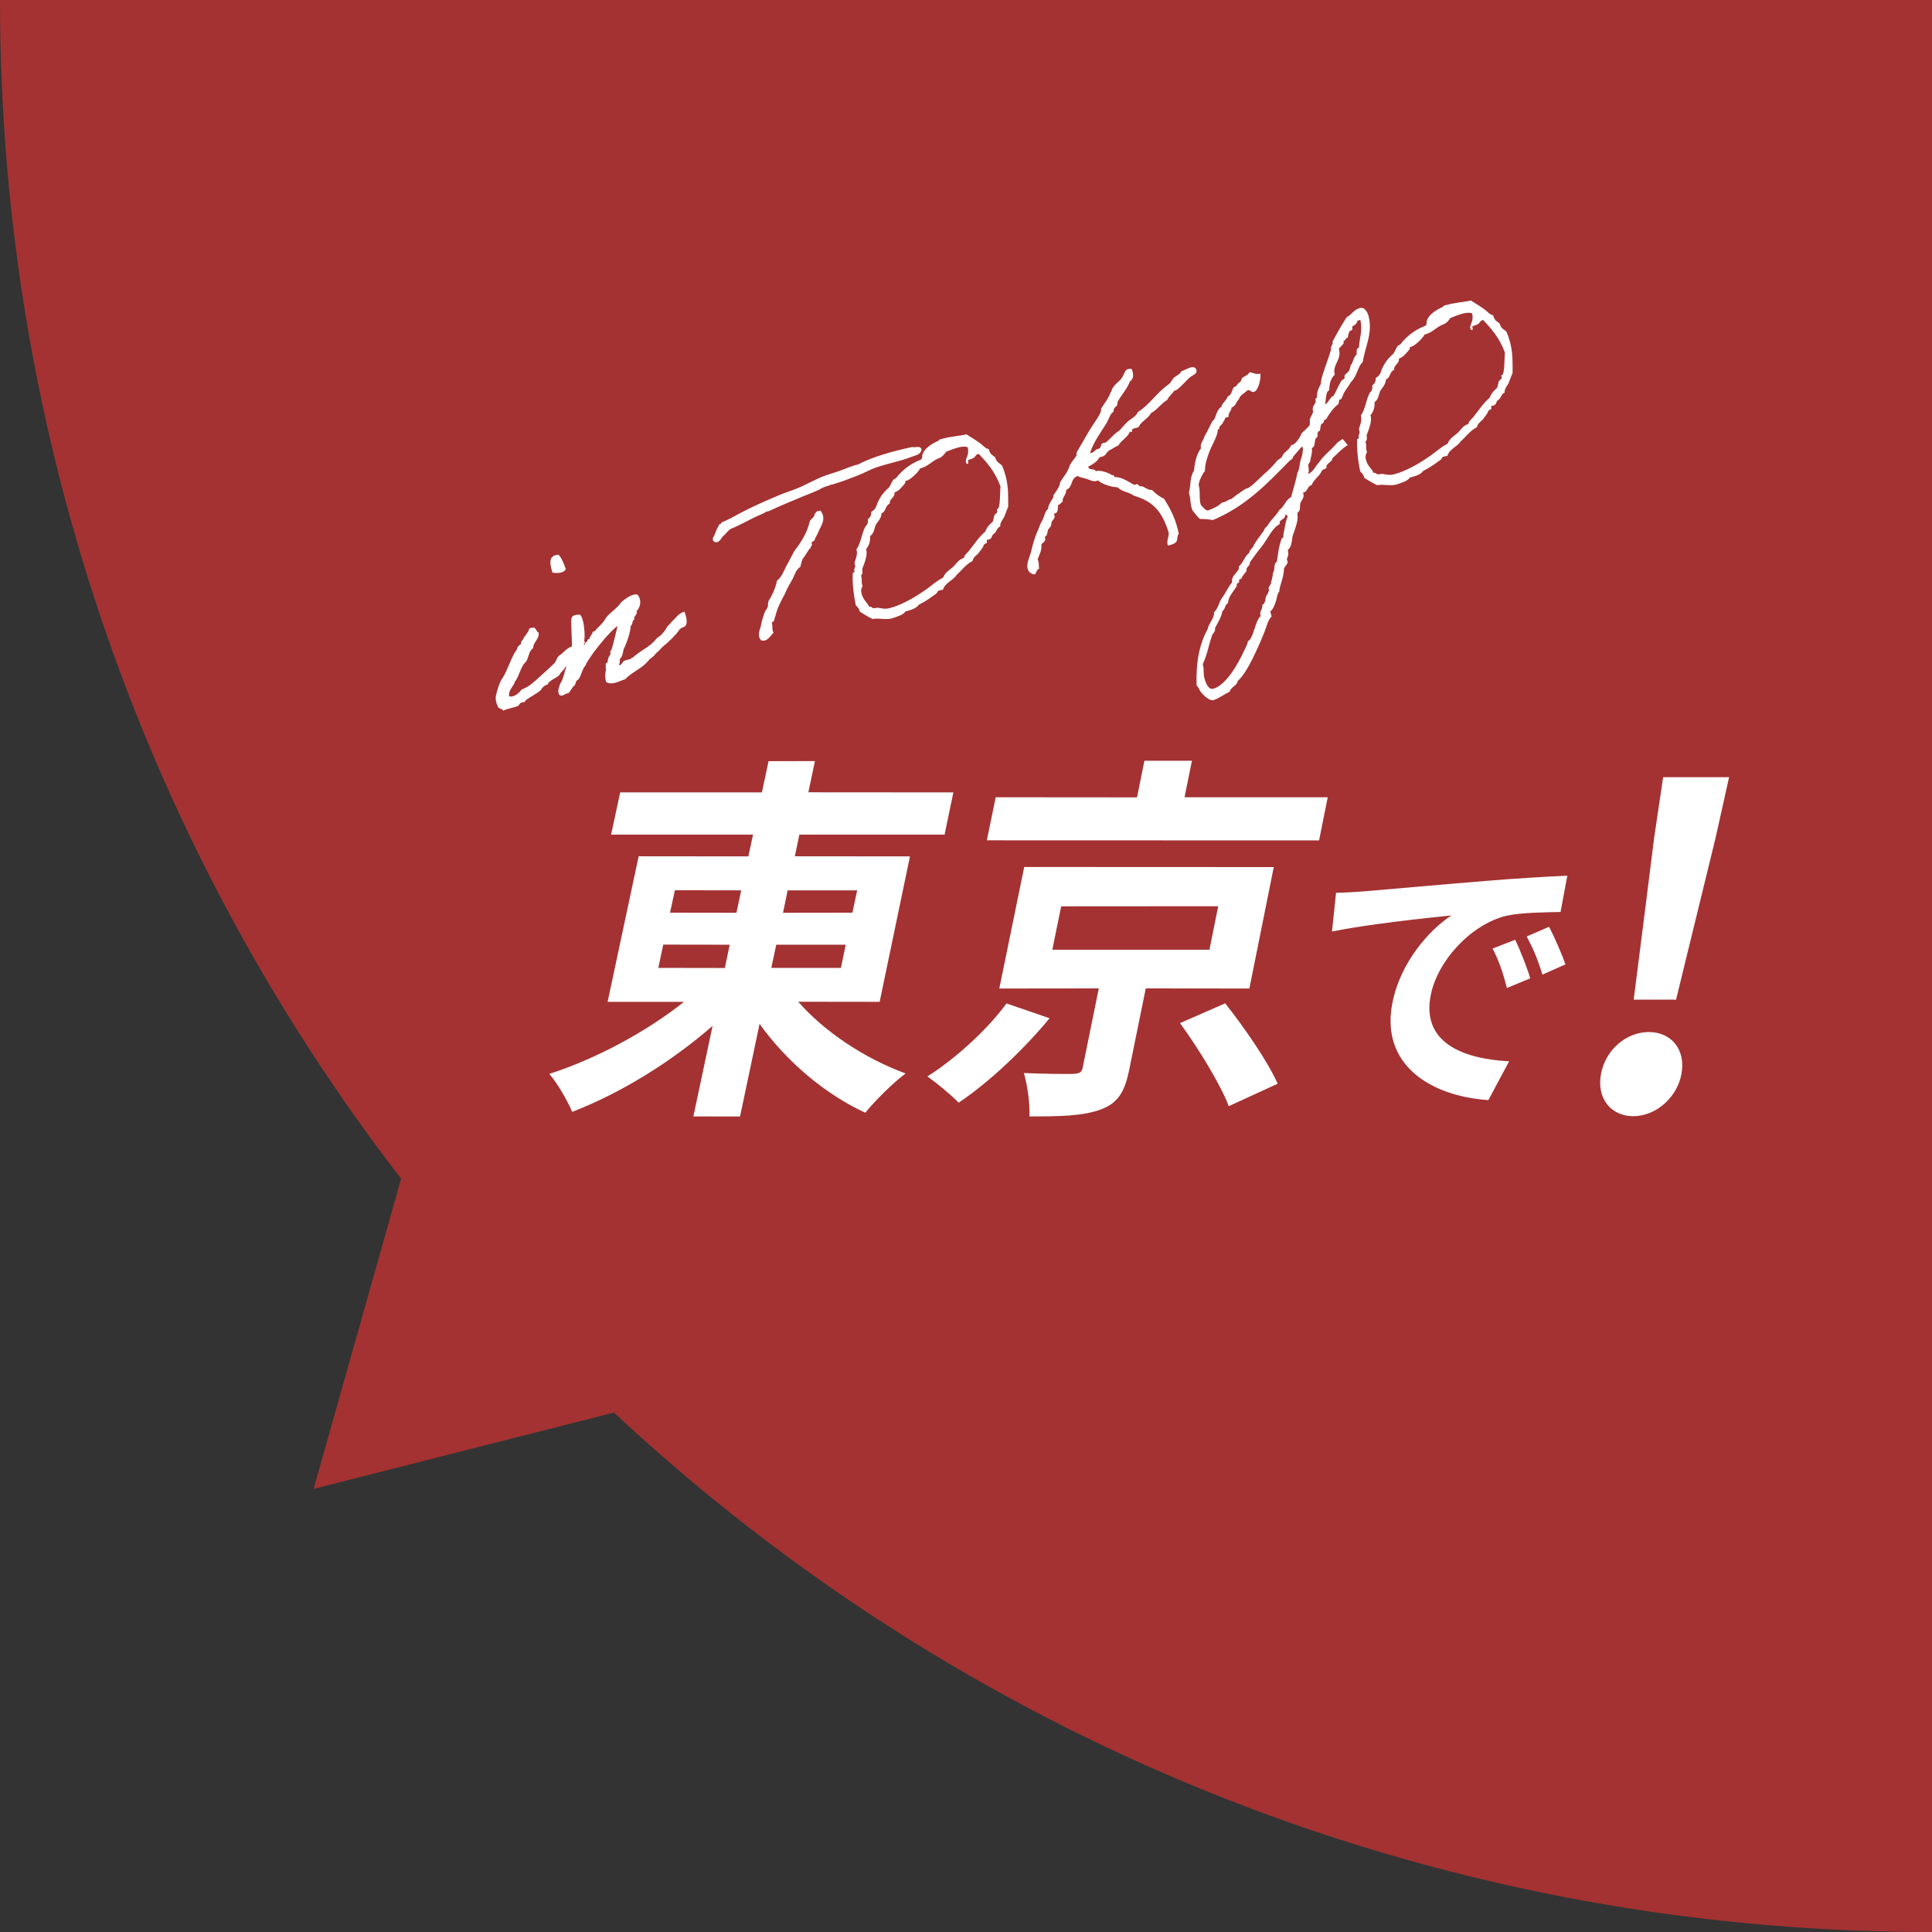 <svg width="180" height="180" viewBox="0 0 180 180" fill="none" xmlns="http://www.w3.org/2000/svg">
<rect x="0" y="0" width="180" height="180" fill="#333333" stroke="none"/>
<g clip-path="url(#clip0_3037_954)">
<path fill-rule="evenodd" clip-rule="evenodd" d="M37.37 109.818C13.938 79.429 0 41.342 0 0C0 -99.411 80.589 -180 180 -180C279.411 -180 360 -99.411 360 0C360 99.411 279.411 180 180 180C132.534 180 89.359 161.628 57.199 131.606L29.221 138.711L37.37 109.818Z" fill="#C03232" fill-opacity="0.8"/>
</g>
<path d="M52.164 62.807C51.986 63.17 51.123 63.336 51.016 63.808C50.94 63.68 50.407 64.138 50.419 64.262C50.014 64.644 49.409 64.91 48.954 65.263C48.913 65.505 48.689 65.375 48.507 65.487C48.473 65.517 48.318 65.727 48.283 65.757C47.812 65.967 47.273 66.004 46.885 66.213C46.758 65.972 46.428 66.081 46.364 65.76C46.191 65.426 46.161 65.075 46.193 64.877C46.271 64.455 46.549 63.516 46.802 63.196C47.277 62.521 47.648 61.135 48.173 60.49C48.175 60.257 48.37 60.121 48.547 59.989C48.493 59.708 48.769 59.635 48.796 59.417C48.942 59.252 49.043 59.077 49.164 58.897C49.321 58.771 49.183 58.491 49.564 58.495C49.948 58.351 49.935 58.861 50.189 58.942C50.247 59.559 49.682 59.815 49.666 60.389C49.22 60.697 49.278 61.315 48.977 61.69C48.536 62.018 48.339 63.104 47.979 63.495C47.852 63.972 47.356 64.251 47.434 64.864C47.897 65.016 48.399 64.523 48.598 64.239C49.292 63.991 49.76 63.529 50.219 63.112C50.659 62.7 51.074 62.358 51.508 61.926C51.861 61.663 51.788 61.387 52.07 61.101C52.453 60.873 52.753 60.414 53.236 60.243C53.615 60.797 53.417 61.483 52.65 62.172C52.564 62.405 52.275 62.587 52.164 62.807ZM51.469 53.347C51.235 52.544 51.025 51.756 52.038 51.677C52.335 51.999 52.53 52.496 52.711 53.018C52.544 53.421 51.826 53.422 51.469 53.347ZM63.243 58.748C62.937 59.188 62.298 59.801 61.917 60.113C61.613 60.321 61.576 60.499 61.106 60.877C60.85 61.262 60.651 61.23 60.37 61.6C59.776 62.306 58.885 62.606 58.242 63.283C57.695 63.449 57.029 63.88 56.474 63.541C56.329 63.073 56.388 62.657 56.472 62.339C56.481 62.294 56.386 62.172 56.42 62.142C56.497 62.037 56.398 61.979 56.445 61.84C56.449 61.775 56.578 61.783 56.596 61.694C56.653 61.51 56.627 61.412 56.694 61.267C56.727 61.153 56.844 61.037 56.892 60.898C56.906 60.873 56.83 60.746 56.844 60.721C56.922 60.616 56.937 60.591 56.989 60.471C57.113 60.143 57.416 58.818 57.537 58.321C56.822 58.806 55.447 60.543 54.996 61.232C54.866 61.457 54.623 61.732 54.562 61.981C54.202 62.372 54.2 62.921 53.864 63.327C53.554 63.43 53.698 63.814 53.418 63.951C53.257 64.142 53.152 64.381 52.972 64.576C52.463 64.648 52.429 64.995 52.078 64.708C51.913 64.245 52.122 64 52.202 63.662C52.411 63.417 52.465 63.065 52.575 62.761C52.718 62.111 53.234 60.793 53.293 60.059C53.282 59.703 53.198 57.953 53.234 57.691C53.283 57.319 53.51 57.301 54.004 57.254C54.423 57.48 54.548 59.304 54.416 59.761C54.57 59.784 54.442 59.86 54.469 59.958L54.37 59.985C54.502 60.245 54.491 59.805 54.64 59.808C54.817 59.761 54.631 59.536 54.908 59.546C54.938 59.264 55.194 59.112 55.229 58.849C55.462 58.851 55.499 58.672 55.65 58.526C55.87 58.321 56.055 58.145 56.274 57.855C56.357 57.769 56.413 57.585 56.496 57.5C56.866 57.064 57.533 56.634 57.862 56.125C58.155 55.878 58.859 55.269 59.4 55.4C59.838 55.938 59.64 56.624 59.303 56.945C59.442 57.309 58.987 57.345 59.107 57.715C58.841 57.827 59 58.186 58.759 58.313C58.762 58.882 58.334 60.051 58.107 60.47C58.057 60.758 57.996 61.006 57.891 61.245C57.625 61.358 57.834 61.745 57.668 61.916C57.894 62.13 57.965 61.605 58.188 61.567C58.364 61.436 58.716 61.49 58.837 61.31C59.088 61.223 59.062 61.124 59.263 61.008C60.173 60.302 60.509 60.297 61.195 59.461C61.567 59.193 61.538 59.243 61.81 58.918C62.005 58.697 62.087 58.528 62.188 58.353C62.33 58.252 62.543 57.942 62.666 57.846C62.988 57.55 63.2 57.156 63.767 56.985C64.111 57.885 63.993 58.317 63.703 58.415C63.526 58.462 63.242 58.664 63.243 58.748ZM84.987 41.646C85.265 41.741 85.8 41.452 85.861 41.921C85.735 42.397 85.255 42.419 84.837 42.593C83.981 42.947 82.674 43.189 81.65 43.545C81.069 43.741 80.485 44.086 79.909 44.302C79.604 44.425 79.294 44.529 78.989 44.652C78.571 44.826 78.177 44.931 77.596 45.127C77.517 45.148 77.394 45.16 77.32 45.2C77.246 45.241 76.768 45.347 76.498 45.524C76.189 45.711 75.25 46.066 74.679 46.302C73.637 46.747 72.623 47.143 71.67 47.607C71.597 47.648 71.468 47.639 71.394 47.68C71.252 47.781 70.76 47.996 70.401 48.154C69.743 48.456 68.904 48.953 68.063 49.282C67.779 49.484 67.62 49.758 67.341 49.98C67.16 50.175 66.975 50.668 66.566 50.481C66.181 50.224 66.608 49.921 66.643 49.658C66.733 49.36 66.892 49.086 67.037 48.836C67.161 48.825 67.209 48.77 67.208 48.685C67.798 48.444 68.334 48.155 68.903 47.835C69.959 47.28 71.163 46.729 72.417 46.206C73.002 45.945 73.647 45.753 74.257 45.507C75.152 45.142 76.025 44.615 76.97 44.28C77.472 44.105 77.965 43.974 78.462 43.779C78.945 43.608 79.431 43.374 79.954 43.277C81.26 42.551 83.408 41.981 84.987 41.646ZM76.054 47.667L76.429 47.568C77.007 48.237 76.543 48.952 76.307 49.415C76.217 49.713 76.028 49.953 75.913 50.237C75.946 50.44 75.599 50.405 75.612 50.612C75.759 50.848 75.487 50.857 75.534 51.034C75.192 51.336 75.089 51.743 74.792 52.054C74.686 52.293 74.626 52.541 74.57 52.809C74.099 53.103 74.047 53.623 73.796 54.028C73.55 54.452 73.304 54.876 73.127 55.324C72.775 55.987 72.418 56.63 72.242 57.395C72.121 57.574 72.229 57.904 71.894 57.993C72.033 58.357 71.872 58.548 72.066 58.961C71.773 59.207 71.515 59.824 70.924 59.665C70.457 59.177 70.868 58.582 70.921 58.146C70.99 57.769 71.124 57.396 71.242 57.048C71.319 56.859 71.475 56.733 71.517 56.574C71.565 56.435 71.536 56.168 71.589 56.048C71.646 55.864 71.797 55.719 71.859 55.555C72.037 55.191 72.311 54.633 72.382 54.107C72.837 53.755 73.013 53.223 73.248 52.759C73.504 52.29 73.759 51.822 73.995 51.358C74.636 50.513 75.222 49.619 75.458 48.522C75.613 48.312 75.874 48.18 75.904 47.897C75.898 47.793 76.086 47.786 76.054 47.667ZM85.968 42.272C86.168 41.755 86.815 41.33 87.46 41.053L87.454 41.034C87.433 40.955 87.734 40.896 87.872 40.859C88.641 40.655 89.289 40.631 90.049 40.472C90.503 40.752 90.932 41.018 91.377 41.343C91.617 41.533 91.814 41.797 92.121 41.842L92.148 41.941C92.252 42.335 92.511 42.435 92.726 42.61L92.747 42.689C92.847 43.064 93.125 43.158 93.345 43.353C93.499 43.692 93.607 44.022 93.691 44.338C93.963 45.363 93.932 46.279 93.931 47.228C93.782 47.542 93.692 47.84 93.563 48.149C93.429 48.438 93.155 48.679 93.19 49.05C92.865 49.178 92.87 49.515 92.645 49.701C92.36 49.819 92.474 50.169 92.159 50.252C92.119 50.263 92.06 50.278 91.996 50.274C91.863 50.331 92.035 50.581 91.877 50.622L91.818 50.638C91.778 50.648 91.627 50.794 91.632 50.814C91.669 50.952 91.065 51.619 91.202 51.498C91.046 51.708 90.688 51.867 90.604 52.268C89.936 52.614 89.613 53.144 89.114 53.571C88.805 54.075 88.027 54.324 87.867 54.915C87.833 54.945 87.793 54.956 87.774 54.961C87.675 54.987 87.571 54.994 87.493 55.015C87.315 55.062 87.337 55.225 87.249 55.29C86.769 55.629 86.3 56.006 85.607 56.338C85.428 56.618 85.029 56.787 84.576 56.907L84.359 56.965C84.151 57.294 83.599 57.441 83.097 57.616C82.421 57.774 81.963 57.558 81.297 57.672C80.883 57.465 80.484 57.233 80.1 56.976L80.068 56.858C80 56.602 79.836 56.54 79.73 56.378C79.496 55.258 79.407 54.206 79.45 53.414C79.448 53.33 79.641 53.342 79.61 53.223L79.579 53.105C79.563 53.046 79.703 52.777 79.682 52.698C79.666 52.639 79.631 52.585 79.62 52.545C79.563 52.329 79.946 51.784 79.81 51.271L79.789 51.192C80.235 50.568 80.262 49.716 80.633 49.048C80.824 48.892 80.89 48.663 80.856 48.377C81.086 48.21 81.197 47.991 81.178 47.679C81.418 47.552 81.564 47.387 81.65 47.153C81.976 46.075 82.769 45.485 82.817 45.429C82.958 45.244 83.062 44.921 83.218 44.711C83.281 44.631 83.404 44.62 83.487 44.534C84.041 43.839 84.745 43.23 85.798 42.824C85.989 42.668 85.872 42.467 85.968 42.272ZM89.255 41.695C88.88 41.795 88.462 41.969 88.138 42.097C87.982 42.307 87.847 42.512 87.586 42.645C86.813 42.913 86.568 43.421 85.721 43.646C85.548 44.03 84.776 44.699 84.52 44.767L84.401 44.798C84.303 44.824 84.384 44.972 84.316 45.032C84.009 45.388 83.782 45.722 83.339 45.882C83.405 46.371 82.837 46.458 82.898 46.927C82.441 47.112 82.582 47.644 82.125 47.829C82.116 48.275 81.814 48.566 81.601 48.876C81.448 49.254 81.439 49.699 81.062 49.947C81.109 50.441 80.961 50.839 80.689 51.165L80.71 51.243C80.867 51.835 80.377 52.851 80.344 52.965C80.312 53.164 80.435 53.469 80.219 53.61L80.256 53.748C80.329 54.024 80.248 54.194 80.316 54.45C80.326 54.489 80.361 54.543 80.372 54.583C80.256 54.782 80.185 54.991 80.269 55.307C80.425 55.898 80.775 56.101 80.999 56.548L81.058 56.532C81.196 56.495 81.233 56.633 81.322 56.652C81.501 56.689 81.628 56.613 81.821 56.625C82.173 56.679 82.452 56.774 82.905 56.654C84.029 56.356 85.236 55.656 86.25 54.943C86.769 54.595 87.252 54.108 87.871 53.817C88.013 53.399 88.371 53.157 88.738 52.869C89.085 52.587 89.242 52.145 89.809 51.973C89.844 51.71 90.094 51.539 90.255 51.348C90.78 50.703 91.176 50.049 91.797 49.525C91.915 49.177 92.154 48.882 92.467 48.63C92.617 48.4 92.542 48.04 92.767 47.854C92.92 47.792 92.933 47.683 92.891 47.526L92.865 47.427C92.885 47.422 92.909 47.436 92.929 47.431C93.205 47.358 93.16 45.914 93.21 45.309C92.69 43.907 91.947 43.091 91.183 42.281C90.729 42.401 91.084 42.624 90.236 42.849C90.078 42.891 90.32 43.164 90.162 43.206C90.044 43.238 90.018 43.139 89.997 43.06C89.897 42.686 90.354 42.417 90.155 41.668C89.896 41.568 89.59 41.606 89.255 41.695ZM105.056 34.4C105.214 34.358 105.357 34.342 105.457 34.399L105.514 34.616C105.634 35.07 105.545 35.368 105.255 35.55C105.063 36.255 103.995 37.32 104.094 37.694C104.125 37.813 103.909 37.87 103.793 38.07C103.735 38.169 103.802 38.342 103.674 38.418C103.468 38.515 103.283 39.091 103.124 39.366C102.733 40.039 101.883 41.13 101.557 42.208C101.621 42.212 101.661 42.202 101.7 42.191C101.976 42.118 102.003 41.9 102.259 41.832L102.377 41.801C102.614 41.738 102.529 41.338 102.765 41.276C102.824 41.26 102.889 41.264 102.948 41.248C103.204 41.18 103.748 40.445 104.15 40.212C104.391 40.084 104.671 39.63 105.116 39.238C105.423 38.966 105.847 38.812 106.009 38.389C107.063 37.75 107.749 36.598 108.871 35.815C109.101 35.648 109.176 35.375 109.396 35.169C109.601 34.988 109.951 34.874 110.065 34.59C110.282 34.533 110.625 34.315 110.921 34.237C111.138 34.179 111.395 34.195 111.469 34.471C111.568 34.846 111.09 34.952 110.816 35.193C110.557 35.409 109.783 36.311 109.507 36.384C109.488 36.39 109.443 36.38 109.423 36.386C109.21 36.695 108.892 36.928 108.748 37.261C108.145 37.611 107.866 38.15 107.237 38.485C106.992 38.993 106.303 39.26 106.069 39.808L105.596 39.934C105.418 39.981 105.506 40.232 105.407 40.258C105.388 40.263 105.343 40.254 105.268 40.21C105.093 40.742 104.449 41.019 104.198 41.507C103.869 41.616 103.688 41.811 103.403 41.929C103.064 42.083 103.079 42.458 102.66 42.549C102.601 42.564 102.542 42.58 102.458 42.581C102.246 42.975 101.854 43.248 101.387 43.477C101.502 43.911 101.937 43.563 102.091 43.903L102.17 43.882C102.524 43.787 103.355 44.053 103.63 44.296C103.645 44.271 103.664 44.266 103.684 44.261C103.783 44.234 103.79 44.422 103.86 44.446C104.676 44.419 105.563 45.218 105.74 45.171C105.78 45.16 105.854 45.12 105.913 45.104C106.051 45.067 106.104 45.349 106.326 45.311C106.523 45.258 106.985 45.727 107.32 45.638C107.667 45.989 108.017 46.276 108.445 46.458C108.927 47.237 109.388 48.022 109.681 49.126C109.734 49.324 109.786 49.521 109.824 49.743C109.492 50.084 110.028 50.512 109.003 50.784C108.963 50.794 108.811 50.856 108.79 50.777C108.669 50.323 108.932 50.043 108.877 49.593C108.239 47.589 107.415 46.71 105.651 46.186C105.176 45.827 104.523 45.831 104.111 45.392C103.637 45.434 102.498 45.039 102.316 44.75C102.262 44.786 102.203 44.801 102.163 44.812C101.808 44.906 101.499 44.693 101.27 44.627C100.947 44.523 100.689 44.507 100.395 44.352C99.696 44.58 99.995 45.387 99.326 45.649C99.382 46.099 98.944 46.278 99.005 46.747C98.818 46.839 98.816 46.987 98.579 47.05C98.534 47.358 98.638 47.752 98.244 47.856L98.185 47.872C98.221 47.926 98.236 47.985 98.247 48.025C98.32 48.301 98.045 48.458 97.983 48.622C97.903 48.876 98.027 48.948 97.662 49.319C97.556 49.558 97.626 49.899 97.34 50.017L97.367 50.115C97.45 50.431 97.185 50.543 97.019 50.714C97.087 51.287 96.83 51.672 96.673 52.114C96.714 52.188 96.729 52.247 96.745 52.306C96.813 52.562 96.756 52.746 96.819 52.983C96.509 53.086 96.618 53.416 96.352 53.529C95.965 53.42 95.808 53.23 95.74 52.974C95.61 52.481 95.952 51.862 96.073 51.366C96.223 50.735 96.392 50.1 96.617 49.597C96.733 49.397 96.883 48.851 97.062 48.571C97.304 48.211 97.292 47.687 97.659 47.4C97.637 46.92 98.204 46.432 98.141 46.196L98.131 46.156C98.349 45.866 98.81 45.216 98.747 44.98C99.002 44.511 99.466 44.029 99.645 43.433C99.744 43.09 100.077 42.833 100.289 42.439C100.332 42.364 100.271 42.212 100.314 42.137L101.502 40.092C101.864 39.468 102.681 38.491 102.576 38.097C102.866 37.598 103.275 37.152 103.488 36.526C103.498 36.481 103.573 36.524 103.546 36.426C103.653 35.954 104.261 35.54 104.387 35.38C104.728 34.994 104.78 34.474 105.056 34.4ZM125.081 40.904C125.14 40.888 125.565 41.535 125.589 41.465C125.151 41.645 124.133 42.738 124.122 42.699C124.19 42.955 123.722 43.1 123.574 43.414L123.584 43.453C123.652 43.71 123.291 43.7 123.174 43.816C122.979 44.353 122.384 44.658 122.209 45.19C121.736 45.316 121.901 45.778 121.388 45.914C121.399 45.954 121.429 45.988 121.439 46.027C121.534 46.382 121.221 46.634 121.145 46.907C121.085 47.155 121.205 47.609 120.871 47.782C120.975 48.493 120.735 49.021 120.551 49.597C120.286 50.111 120.465 50.865 119.976 51.248L119.997 51.327C120.122 51.8 119.858 51.997 119.9 52.155C119.916 52.214 119.951 52.268 119.967 52.327C120.014 52.504 119.672 52.806 119.63 52.965C119.58 53.97 119.226 54.465 119.186 55.109C118.947 55.404 118.982 55.774 118.839 56.108C118.853 56.083 118.626 56.819 118.346 56.956L118.472 57.429C118.106 57.801 118.035 58.326 117.829 58.824C117.218 60.337 116.169 62.746 115.318 63.436C115.27 63.892 114.649 64.015 114.57 64.437C114.03 64.707 113.629 65.024 113.053 65.24C112.54 65.292 111.92 64.549 111.809 64.368C111.768 64.294 111.625 63.994 111.48 63.843C111.426 61.81 111.679 60.139 112.517 58.608C112.618 58.033 113.137 57.684 113.113 57.036C113.558 56.644 113.559 56.011 113.933 55.595C114.239 55.155 114.444 54.657 114.8 54.247C114.627 53.596 115.552 53.266 115.422 52.773C115.852 52.406 115.938 51.855 116.393 51.503C116.413 51.181 116.762 51.067 116.813 50.779C117.088 50.305 117.458 49.869 117.777 49.405C117.794 49.147 118.143 49.033 118.204 48.785C118.509 48.345 118.939 47.978 119.195 47.509C119.68 47.191 119.736 46.606 120.291 46.311C120.487 45.541 120.739 44.82 120.886 44.022C121.094 43.692 121.058 43.237 121.186 42.845C121.304 42.497 121.413 42.109 121.382 41.674C121.371 41.635 121.346 41.62 121.307 41.631C121.188 41.662 120.742 42.287 120.488 42.523C120.472 42.781 120.196 42.854 120.036 43.044C118.173 44.931 116.108 47.168 112.97 48.465C112.865 48.387 111.944 48.336 111.865 48.357C111.727 48.394 111.227 47.703 111.101 47.547C111.055 47.453 111.029 47.355 111.008 47.276C110.893 46.842 110.928 46.495 110.813 46.062L110.771 45.904C110.954 45.243 110.838 44.409 111.241 43.859C111.309 43.081 111.472 42.342 111.889 41.767C111.778 41.269 112.141 41.046 112.209 40.669C112.49 40.214 112.695 39.717 112.951 39.248C112.975 39.178 113.078 39.172 113.102 39.102C113.286 38.842 113.37 38.124 113.797 37.905C113.861 37.508 114.279 37.334 114.367 36.952C114.766 36.783 114.765 36.382 114.939 36.083C115.234 36.004 115.261 35.786 115.437 35.655C115.688 35.567 115.61 35.272 115.811 35.155C116.026 35.013 116.317 34.915 116.403 34.681C116.749 34.716 117.015 34.92 117.429 34.81C117.491 35.363 117.219 36.406 116.825 36.511C116.569 36.579 116.495 36.303 116.234 36.351C115.971 36.632 115.528 36.791 115.439 37.174C115.166 37.415 115.166 37.816 114.743 37.97C114.728 38.312 114.389 38.465 114.469 38.845C114.404 38.841 114.345 38.857 114.286 38.873C114.05 38.935 114.137 39.186 113.97 39.273C113.949 39.511 113.698 39.598 113.602 39.793C113.644 39.95 113.55 39.996 113.452 40.022C113.513 40.492 112.827 41.644 112.685 42.062C112.475 42.624 112.256 43.231 112.261 43.884C112.027 44.115 111.629 45.001 111.686 45.218C111.864 45.888 111.687 46.336 111.871 47.026C112.057 47.251 112.248 47.495 112.522 47.571C113.038 47.37 113.55 47.15 113.842 46.819C113.906 46.824 113.945 46.813 114.005 46.797C114.281 46.724 114.407 46.564 114.663 46.496L114.762 46.47C115.133 46.118 116.074 45.531 116.054 45.536L116.192 45.499C116.567 45.4 117.42 44.477 117.796 44.145C118.26 43.748 118.494 43.517 118.99 42.921C119.048 42.821 119.245 42.769 119.411 42.598C119.474 42.518 119.531 42.334 119.614 42.249C119.774 42.059 120.177 41.825 120.31 41.452C120.329 41.447 120.354 41.462 120.394 41.451C120.847 41.331 121.337 40.315 121.249 40.38C121.44 40.224 121.723 39.938 121.971 39.682C122.112 39.497 121.959 39.158 122.075 38.958C122.137 38.794 122.359 38.44 122.333 38.341C122.181 37.769 122.649 37.624 122.576 37.348C122.544 37.23 122.533 37.106 122.691 37.064C122.678 36.54 122.845 36.137 123.063 35.763C123.084 35.208 123.31 34.705 123.456 34.223C123.622 33.736 124.036 32.592 124.015 32.513L124.005 32.474C123.976 32.207 124.222 32.1 124.149 31.824C124.558 31.061 124.987 30.293 125.467 29.554C125.953 29.319 126.085 28.862 126.696 28.7C127.209 28.564 127.451 29.238 127.508 29.455C127.927 31.032 127.159 32.354 126.971 33.713C126.449 34.21 126.499 34.956 125.851 35.614C125.668 35.958 125.41 36.258 125.207 36.608C125.135 36.732 125.017 37.164 124.938 37.185C124.623 37.269 124.833 37.424 124.683 37.654C124.174 38.042 123.801 38.627 123.541 39.075C123.244 39.07 123.437 39.399 123.161 39.472C123.003 39.514 123.017 40.122 122.957 40.138C122.701 40.206 122.749 40.467 122.748 40.7C122.34 40.913 122.656 41.547 122.224 41.746C122.285 42.215 122.112 42.599 122.054 43.015C122.035 43.105 121.913 43.2 121.904 43.245C121.864 43.572 122.027 43.867 121.853 44.166C122.404 43.935 122.53 43.459 122.876 43.093C123.346 42.398 124.042 41.918 124.616 41.217C124.63 41.192 125.067 40.929 125.081 40.904ZM126.737 29.808L126.461 29.881C126.46 30.197 126.042 30.372 125.994 30.427C125.945 30.482 126.032 30.649 125.968 30.729C125.925 30.804 125.757 30.806 125.719 30.901C125.651 31.045 125.585 31.274 125.568 31.447C125.332 31.51 125.364 31.712 125.226 31.749C125.206 31.754 125.167 31.765 125.142 31.75C125.385 32.108 124.675 32.296 124.759 32.611C124.999 33.518 124.111 33.986 124.356 34.913C123.872 35.316 123.849 36.103 123.833 36.36C123.819 36.385 123.671 36.466 123.662 36.511C123.524 36.864 123.51 37.29 123.466 37.681C123.829 37.459 123.868 37.047 124.261 36.859C124.531 36.365 124.746 35.823 125.002 35.438C125.065 35.358 125.214 35.361 125.252 35.266C125.296 35.191 125.234 35.039 125.277 34.964C125.384 34.809 125.571 34.717 125.677 34.562C125.75 34.438 125.843 34.075 125.833 34.036C125.828 34.016 125.842 33.991 125.862 33.986C126.02 33.944 126.098 33.206 126.393 33.043C126.409 32.786 126.325 32.47 126.615 32.372C126.638 31.501 126.984 30.818 126.737 29.808ZM119.721 47.981C119.816 48.42 119.103 48.356 119.229 48.83C118.502 49.191 118.106 50.246 117.484 51.002C117.1 51.463 116.8 51.922 116.44 52.397C116.495 52.763 116.04 52.799 116.145 53.193C115.975 53.428 115.741 53.659 115.626 53.943C115.587 53.953 115.562 53.939 115.542 53.944C115.385 53.986 115.482 54.192 115.424 54.292L115.345 54.313C115.167 54.36 115.264 54.566 115.201 54.647C114.872 55.156 114.443 55.607 114.407 56.187C114.093 56.355 114.178 56.754 113.888 56.936C113.793 57.531 113.454 58.001 113.194 58.534C113.288 58.889 112.919 59.008 112.894 59.31C112.589 60.151 112.459 61.093 112.055 61.876L112.086 61.994C112.18 62.349 112.102 62.77 112.202 63.145C112.322 63.598 112.57 64.292 113.043 64.167C114.186 63.863 115.336 61.912 115.959 60.523C116.064 60.284 116.234 60.049 116.259 59.747C116.805 59.497 116.929 57.818 117.452 57.404L117.437 57.345C117.322 56.911 117.681 56.753 117.596 56.353C117.931 56.265 117.878 55.667 117.97 55.537C118.076 55.382 118.259 55.038 118.228 54.919C118.218 54.88 118.187 54.846 118.177 54.806C118.166 54.767 118.38 54.457 118.389 54.413C118.483 54.05 118.576 53.688 118.611 53.341C118.835 53.07 118.609 52.539 118.958 52.341C119.063 51.786 119.1 51.206 119.232 50.749C119.25 50.66 119.364 50.292 119.402 50.198C119.411 50.153 119.544 50.097 119.553 50.052C119.596 49.977 119.555 49.819 119.578 49.75C119.718 49.164 119.745 48.629 119.971 48.126C119.925 48.033 119.879 47.94 119.78 47.966L119.721 47.981ZM132.963 29.801C133.163 29.284 133.81 28.859 134.454 28.583L134.449 28.563C134.428 28.484 134.729 28.425 134.867 28.389C135.636 28.185 136.284 28.16 137.043 28.001C137.497 28.281 137.927 28.547 138.372 28.872C138.612 29.062 138.809 29.326 139.116 29.371L139.142 29.47C139.247 29.864 139.506 29.964 139.721 30.139L139.742 30.218C139.841 30.593 140.12 30.688 140.34 30.882C140.493 31.222 140.602 31.552 140.686 31.867C140.958 32.892 140.926 33.808 140.925 34.758C140.776 35.072 140.687 35.37 140.558 35.678C140.423 35.967 140.15 36.209 140.185 36.579C139.86 36.708 139.865 37.044 139.64 37.23C139.355 37.348 139.469 37.698 139.153 37.781C139.114 37.792 139.055 37.807 138.99 37.803C138.857 37.86 139.029 38.11 138.872 38.151L138.812 38.167C138.773 38.178 138.622 38.323 138.627 38.343C138.664 38.481 138.06 39.148 138.196 39.027C138.041 39.237 137.682 39.396 137.599 39.798C136.931 40.144 136.607 40.673 136.109 41.1C135.8 41.605 135.021 41.853 134.862 42.444C134.828 42.474 134.788 42.485 134.768 42.49C134.67 42.516 134.566 42.523 134.487 42.544C134.31 42.591 134.332 42.754 134.244 42.819C133.764 43.158 133.294 43.535 132.601 43.867C132.422 44.147 132.024 44.316 131.571 44.436L131.354 44.494C131.146 44.823 130.594 44.97 130.092 45.145C129.416 45.303 128.958 45.087 128.292 45.201C127.878 44.994 127.479 44.762 127.094 44.505L127.063 44.387C126.995 44.131 126.831 44.069 126.724 43.907C126.491 42.788 126.401 41.735 126.444 40.943C126.443 40.859 126.636 40.871 126.605 40.752L126.573 40.634C126.558 40.575 126.697 40.306 126.676 40.227C126.661 40.168 126.625 40.114 126.615 40.075C126.557 39.858 126.94 39.313 126.804 38.8L126.783 38.721C127.229 38.097 127.257 37.245 127.628 36.577C127.819 36.421 127.885 36.192 127.851 35.906C128.081 35.739 128.192 35.52 128.172 35.209C128.413 35.081 128.559 34.916 128.645 34.682C128.971 33.604 129.764 33.014 129.812 32.959C129.953 32.774 130.057 32.45 130.213 32.24C130.276 32.16 130.399 32.149 130.482 32.063C131.036 31.368 131.74 30.759 132.793 30.353C132.983 30.197 132.867 29.996 132.963 29.801ZM136.249 29.225C135.875 29.324 135.457 29.498 135.132 29.627C134.977 29.837 134.841 30.041 134.581 30.174C133.808 30.442 133.563 30.95 132.715 31.175C132.543 31.559 131.771 32.228 131.514 32.296L131.396 32.327C131.298 32.353 131.379 32.501 131.311 32.561C131.004 32.917 130.776 33.252 130.333 33.411C130.4 33.9 129.832 33.987 129.893 34.457C129.436 34.641 129.577 35.173 129.12 35.358C129.111 35.804 128.809 36.095 128.595 36.405C128.442 36.783 128.434 37.228 128.057 37.476C128.103 37.97 127.956 38.368 127.683 38.694L127.704 38.773C127.861 39.364 127.371 40.38 127.338 40.495C127.306 40.693 127.43 40.998 127.214 41.14L127.251 41.278C127.324 41.554 127.242 41.723 127.31 41.979C127.321 42.019 127.356 42.073 127.367 42.112C127.251 42.312 127.179 42.52 127.263 42.836C127.42 43.427 127.769 43.63 127.993 44.077L128.053 44.061C128.191 44.025 128.227 44.163 128.317 44.181C128.495 44.218 128.623 44.142 128.816 44.154C129.168 44.209 129.446 44.303 129.9 44.183C131.023 43.885 132.23 43.185 133.244 42.473C133.764 42.124 134.246 41.637 134.866 41.346C135.008 40.928 135.366 40.686 135.733 40.398C136.08 40.116 136.237 39.674 136.803 39.502C136.839 39.24 137.089 39.068 137.249 38.877C137.774 38.232 138.171 37.578 138.791 37.054C138.91 36.706 139.148 36.411 139.461 36.159C139.611 35.929 139.537 35.569 139.762 35.383C139.914 35.321 139.928 35.212 139.886 35.055L139.86 34.956C139.879 34.951 139.904 34.965 139.924 34.96C140.2 34.887 140.154 33.443 140.205 32.839C139.685 31.436 138.941 30.621 138.177 29.81C137.724 29.931 138.078 30.153 137.231 30.378C137.073 30.42 137.314 30.694 137.157 30.735C137.038 30.767 137.012 30.668 136.991 30.589C136.892 30.215 137.348 29.946 137.149 29.197C136.891 29.097 136.585 29.136 136.249 29.225Z" fill="white"/>
<path d="M61.795 88.008C61.644 88.737 61.49 89.46 61.333 90.176C63.392 90.183 65.458 90.186 67.531 90.186C67.682 89.457 67.833 88.734 67.984 88.018C65.918 88.018 63.855 88.015 61.795 88.008ZM62.877 82.942C62.726 83.639 62.575 84.335 62.425 85.032C64.484 85.032 66.547 85.035 68.613 85.041C68.764 84.338 68.912 83.642 69.056 82.952C66.996 82.945 64.937 82.942 62.877 82.942ZM79.859 82.952C77.701 82.945 75.543 82.945 73.385 82.952C73.241 83.648 73.097 84.345 72.952 85.041C75.104 85.035 77.258 85.032 79.416 85.032C79.567 84.342 79.715 83.648 79.859 82.952ZM78.344 90.176C78.495 89.46 78.646 88.741 78.797 88.018C76.639 88.018 74.481 88.018 72.323 88.018C72.172 88.734 72.018 89.454 71.86 90.176C74.025 90.183 76.186 90.183 78.344 90.176ZM81.955 93.34C79.423 93.34 76.894 93.337 74.369 93.33C76.79 96.109 80.568 98.623 84.375 100.012C83.214 100.87 81.512 102.565 80.617 103.669C76.849 101.934 73.248 98.869 70.768 95.39C70.158 98.274 69.551 101.152 68.948 104.023C67.505 104.023 66.055 104.02 64.599 104.014C65.196 101.208 65.793 98.396 66.39 95.577C62.484 98.987 57.791 101.855 53.314 103.59C52.871 102.555 51.917 100.889 51.179 100.052C55.498 98.662 60.201 96.149 63.723 93.34C61.349 93.34 58.978 93.34 56.61 93.34C57.574 88.826 58.538 84.306 59.502 79.778C62.907 79.778 66.314 79.782 69.725 79.788C69.87 79.118 70.014 78.442 70.158 77.758C65.75 77.765 61.342 77.765 56.934 77.758C57.217 76.451 57.499 75.14 57.781 73.826C62.182 73.819 66.583 73.819 70.984 73.826C71.194 72.86 71.401 71.891 71.604 70.918C73.047 70.918 74.487 70.915 75.924 70.909C75.714 71.881 75.51 72.85 75.314 73.816C79.813 73.816 84.316 73.819 88.823 73.826C88.554 75.14 88.281 76.451 88.006 77.758C83.5 77.765 78.99 77.765 74.477 77.758C74.34 78.435 74.199 79.108 74.054 79.778C77.629 79.778 81.204 79.782 84.779 79.788C83.834 84.309 82.893 88.826 81.955 93.34ZM123.702 74.279C123.433 75.62 123.164 76.96 122.895 78.3C112.577 78.3 102.259 78.297 91.942 78.29C92.217 76.957 92.493 75.62 92.768 74.279C97.156 74.286 101.544 74.289 105.933 74.289C106.162 73.146 106.392 72.009 106.621 70.879C108.097 70.879 109.573 70.879 111.049 70.879C110.819 72.009 110.59 73.142 110.36 74.279C114.807 74.286 119.255 74.286 123.702 74.279ZM93.772 93.488C95.11 93.948 96.448 94.408 97.786 94.868C95.444 97.706 92.188 100.82 89.314 102.732C88.567 101.964 87.229 100.87 86.402 100.288C89.118 98.583 92.138 95.754 93.772 93.488ZM98.868 84.44C98.593 85.787 98.317 87.134 98.042 88.481C102.928 88.481 107.809 88.481 112.682 88.481C112.958 87.128 113.23 85.777 113.499 84.43C108.625 84.437 103.748 84.44 98.868 84.44ZM116.401 92.098C113.181 92.091 109.963 92.088 106.749 92.088C106.244 94.585 105.736 97.082 105.224 99.579C104.801 101.707 104.191 102.772 102.518 103.383C100.836 103.984 98.74 104.014 95.916 104.014C95.956 102.782 95.73 101.136 95.395 99.973C97.186 100.052 99.4 100.071 99.98 100.052C100.62 100.012 100.777 99.904 100.875 99.45C101.374 96.993 101.872 94.539 102.371 92.088C99.281 92.095 96.192 92.098 93.103 92.098C93.876 88.32 94.65 84.545 95.424 80.774C103.171 80.774 110.921 80.777 118.674 80.784C117.913 84.549 117.156 88.32 116.401 92.098ZM109.937 95.321C111.341 94.71 112.744 94.096 114.148 93.478C115.89 95.676 118.113 98.879 119.038 100.968C117.516 101.671 115.998 102.368 114.483 103.058C113.695 101.008 111.679 97.706 109.937 95.321Z" fill="white"/>
<path d="M127.068 83.047C126.556 83.091 125.524 83.157 124.477 83.179L124.097 86.785C127.258 86.133 132.711 85.546 135.221 85.29C133.179 86.631 130.471 89.637 129.725 93.441C128.598 99.166 133.223 102.128 138.668 102.494C139.312 101.287 139.956 100.083 140.6 98.88C136.187 98.646 132.44 97.085 133.296 92.73C133.904 89.585 136.955 86.184 140.285 85.334C141.727 85.004 143.981 85.004 145.394 84.967C145.608 83.848 145.818 82.722 146.023 81.588C144.149 81.668 141.281 81.837 138.543 82.064C133.684 82.46 129.293 82.863 127.068 83.047Z" fill="white"/>
<path d="M142.569 91.147C142.261 90.121 141.632 88.508 141.164 87.555C140.461 87.834 139.761 88.107 139.063 88.376C139.671 89.563 140.022 90.597 140.395 92.049C141.117 91.75 141.842 91.45 142.569 91.147Z" fill="white"/>
<path d="M145.847 89.849C145.496 88.83 144.801 87.262 144.325 86.345C143.627 86.644 142.932 86.944 142.239 87.247C142.854 88.405 143.271 89.38 143.703 90.802C144.415 90.485 145.13 90.167 145.847 89.849Z" fill="white"/>
<path d="M152.207 93.132C152.85 88.12 153.482 83.107 154.109 78.085C154.395 76.193 154.675 74.296 154.951 72.409C156.995 72.409 159.05 72.409 161.095 72.409C160.672 74.296 160.254 76.193 159.831 78.085C158.607 83.102 157.378 88.125 156.154 93.137C154.838 93.132 153.528 93.127 152.207 93.132ZM152.156 103.993C150.03 103.988 148.75 102.265 149.158 100.072C149.571 97.828 151.483 96.161 153.62 96.151C155.751 96.161 157.077 97.823 156.654 100.077C156.236 102.265 154.278 103.993 152.156 103.993Z" fill="white"/>
<defs>
<clipPath id="clip0_3037_954">
<rect width="180" height="180" fill="white" transform="matrix(-1 0 0 1 180 0)"/>
</clipPath>
</defs>
</svg>

